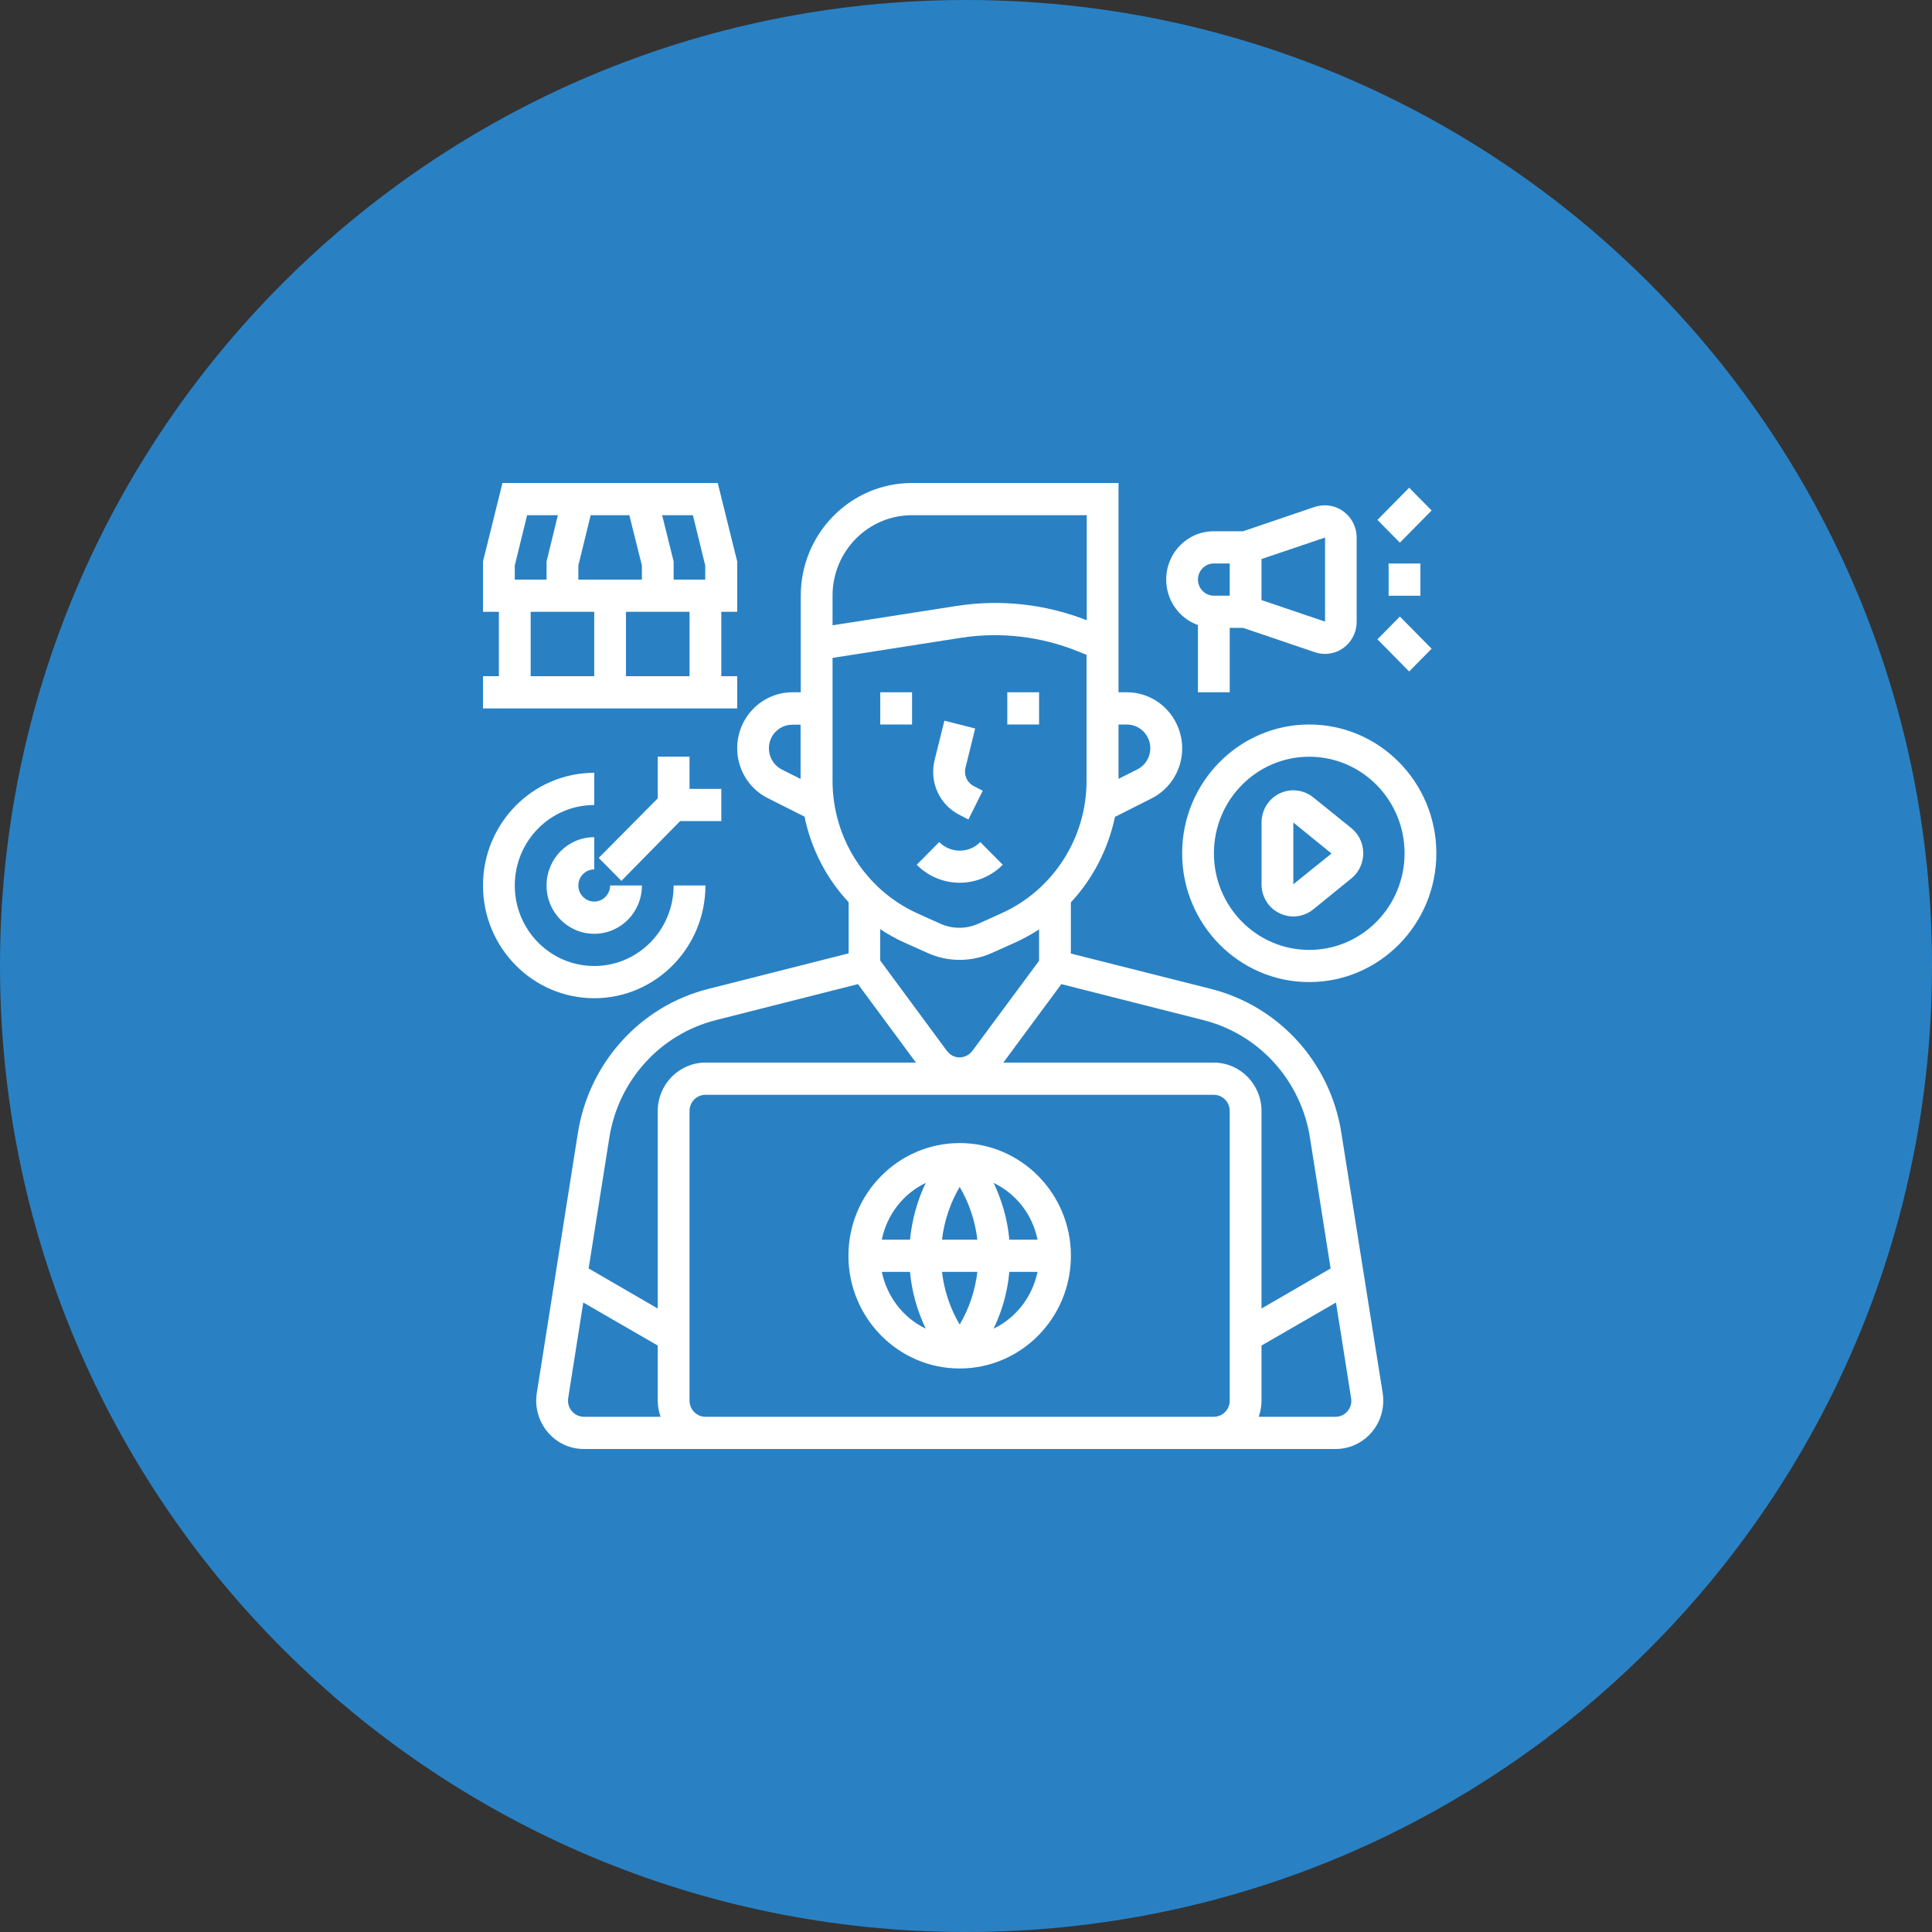 <svg width="40" height="40" viewBox="0 0 40 40" fill="none" xmlns="http://www.w3.org/2000/svg">
<rect x="0" y="0" width="40" height="40" fill="#333333" stroke="none"/>
<g clip-path="url(#clip0_3718_55)">
<path d="M20 40C31.046 40 40 31.046 40 20C40 8.954 31.046 0 20 0C8.954 0 0 8.954 0 20C0 31.046 8.954 40 20 40Z" fill="#2981C4"/>
<path d="M19.869 23.666C18.599 23.666 17.566 24.712 17.566 25.999C17.566 27.287 18.599 28.333 19.869 28.333C21.14 28.333 22.172 27.287 22.172 25.999C22.172 24.712 21.14 23.666 19.869 23.666ZM18.257 26.333H18.841C18.878 26.741 18.989 27.137 19.166 27.508C18.697 27.283 18.364 26.845 18.257 26.333ZM18.841 25.666H18.257C18.36 25.154 18.697 24.716 19.166 24.491C18.989 24.862 18.882 25.258 18.841 25.666ZM19.869 27.424C19.672 27.091 19.548 26.72 19.503 26.333H20.235C20.19 26.716 20.066 27.091 19.869 27.424ZM19.503 25.666C19.548 25.283 19.672 24.908 19.869 24.574C20.066 24.908 20.19 25.279 20.235 25.666H19.503ZM20.572 27.508C20.749 27.141 20.86 26.741 20.897 26.333H21.481C21.374 26.845 21.041 27.283 20.572 27.508ZM20.897 25.666C20.86 25.258 20.749 24.862 20.572 24.491C21.041 24.716 21.378 25.149 21.481 25.666H20.897Z" fill="white"/>
<path d="M18.883 14.333H18.225V15H18.883V14.333Z" fill="white"/>
<path d="M21.513 14.333H20.855V15H21.513V14.333Z" fill="white"/>
<path d="M19.865 16.871L20.05 16.967L20.346 16.371L20.161 16.275C20.021 16.204 19.952 16.046 19.989 15.896L20.19 15.083L19.553 14.921L19.351 15.733C19.236 16.188 19.45 16.663 19.865 16.871Z" fill="white"/>
<path d="M20.761 17.904L20.296 17.434C20.062 17.671 19.68 17.671 19.445 17.434L18.98 17.904C19.47 18.4 20.267 18.4 20.761 17.904Z" fill="white"/>
<path d="M27.771 23.454C27.545 22.004 26.484 20.833 25.074 20.475L22.171 19.742V18.683C22.631 18.188 22.944 17.575 23.084 16.913L23.844 16.529C24.408 16.242 24.638 15.55 24.354 14.975C24.161 14.583 23.766 14.333 23.335 14.333H23.158V10H18.881C17.611 10 16.579 11.046 16.579 12.333V14.333H16.406C15.777 14.333 15.263 14.85 15.263 15.492C15.263 15.929 15.506 16.329 15.896 16.525L16.657 16.908C16.793 17.571 17.109 18.188 17.57 18.679V19.738L14.663 20.475C13.257 20.829 12.196 22.004 11.965 23.454L11.114 28.842C11.028 29.387 11.394 29.9 11.932 29.988C11.986 29.996 12.035 30 12.089 30H27.652C28.199 30 28.639 29.554 28.639 29C28.639 28.946 28.635 28.896 28.627 28.842L27.771 23.454ZM23.158 15H23.331C23.598 15 23.816 15.221 23.816 15.492C23.816 15.679 23.713 15.846 23.548 15.929L23.158 16.125V15ZM16.579 16.129L16.188 15.933C15.95 15.812 15.851 15.517 15.97 15.275C16.052 15.108 16.221 15.004 16.402 15.004H16.575V16.129H16.579ZM17.237 12.333C17.237 11.412 17.973 10.667 18.881 10.667H22.5V12.842C21.64 12.504 20.711 12.404 19.802 12.546L17.237 12.946V12.333ZM17.237 16.167V13.621L19.901 13.204C20.715 13.079 21.546 13.175 22.311 13.483L22.496 13.558V16.167C22.496 17.35 21.805 18.425 20.736 18.908L20.263 19.121C20.008 19.238 19.716 19.238 19.461 19.121L18.988 18.908C17.927 18.425 17.237 17.354 17.237 16.167ZM21.513 19.242V19.892L20.131 21.758C20.02 21.904 19.815 21.938 19.671 21.825C19.646 21.804 19.626 21.783 19.605 21.758L18.224 19.887V19.238C18.384 19.342 18.552 19.438 18.729 19.517L19.202 19.729C19.626 19.921 20.111 19.921 20.538 19.729L21.011 19.517C21.184 19.438 21.353 19.346 21.513 19.242ZM12.089 29.333C11.908 29.333 11.76 29.183 11.76 29C11.76 28.983 11.76 28.967 11.764 28.946L12.076 26.967L13.618 27.858V29C13.618 29.113 13.639 29.225 13.676 29.333H12.089ZM13.618 23V27.092L12.187 26.262L12.615 23.558C12.8 22.371 13.668 21.413 14.819 21.121L17.763 20.375L18.964 22H14.605C14.062 22 13.618 22.45 13.618 23ZM25.46 29C25.46 29.183 25.312 29.333 25.131 29.333H14.605C14.424 29.333 14.276 29.183 14.276 29V23C14.276 22.817 14.424 22.667 14.605 22.667H25.131C25.312 22.667 25.46 22.817 25.46 23V29ZM25.131 22H20.773L21.974 20.375L24.918 21.121C26.069 21.413 26.936 22.371 27.122 23.558L27.549 26.262L26.118 27.092V23C26.118 22.45 25.674 22 25.131 22ZM27.899 29.217C27.837 29.292 27.747 29.333 27.648 29.333H26.061C26.098 29.225 26.118 29.113 26.118 29V27.858L27.66 26.967L27.973 28.946C27.989 29.042 27.965 29.142 27.899 29.217Z" fill="white"/>
<path d="M27.978 17.145L27.188 16.508C26.904 16.279 26.489 16.325 26.263 16.612C26.169 16.729 26.119 16.879 26.119 17.029V18.308C26.119 18.566 26.263 18.8 26.493 18.908C26.72 19.02 26.991 18.987 27.188 18.829L27.978 18.187C28.261 17.958 28.307 17.537 28.081 17.25C28.048 17.212 28.015 17.175 27.978 17.145ZM26.777 18.308V17.029L27.567 17.671L26.777 18.308Z" fill="white"/>
<path d="M27.106 15C25.655 15 24.475 16.196 24.475 17.667C24.475 19.137 25.655 20.333 27.106 20.333C28.558 20.333 29.738 19.137 29.738 17.667C29.738 16.196 28.558 15 27.106 15ZM27.106 19.667C26.017 19.667 25.133 18.771 25.133 17.667C25.133 16.562 26.017 15.667 27.106 15.667C28.196 15.667 29.08 16.562 29.08 17.667C29.08 18.771 28.196 19.667 27.106 19.667Z" fill="white"/>
<path d="M29.408 11.667H28.75V12.334H29.408V11.667Z" fill="white"/>
<path d="M29.175 10.098L28.518 10.764L28.983 11.235L29.64 10.569L29.175 10.098Z" fill="white"/>
<path d="M28.983 12.765L28.518 13.236L29.175 13.902L29.64 13.431L28.983 12.765Z" fill="white"/>
<path d="M24.802 12.941V14.333H25.46V12.999H25.736L27.224 13.504C27.57 13.62 27.94 13.433 28.055 13.083C28.076 13.016 28.088 12.945 28.088 12.87V11.129C28.088 10.762 27.792 10.462 27.43 10.462C27.36 10.462 27.29 10.474 27.22 10.495L25.736 10.999H25.131C24.584 10.999 24.145 11.445 24.145 11.999C24.145 12.424 24.408 12.799 24.802 12.941ZM26.118 11.574L27.434 11.129V12.87L26.118 12.424V11.574ZM25.131 11.666H25.46V12.333H25.131C24.951 12.333 24.802 12.183 24.802 11.999C24.802 11.816 24.951 11.666 25.131 11.666Z" fill="white"/>
<path d="M14.934 16.999V16.333H14.276V15.666H13.618V16.529L12.396 17.762L12.865 18.237L14.082 16.999H14.934Z" fill="white"/>
<path d="M15.263 14H14.934V12.667H15.263V11.625L14.86 10H10.403L10 11.625V12.667H10.329V14H10V14.667H15.263V14ZM11.974 11.708L12.229 10.667H13.03L13.29 11.708V12H11.974V11.708ZM10.658 11.708L10.913 10.667H11.55L11.316 11.625V12H10.658V11.708ZM12.303 14H10.987V12.667H12.303V14ZM14.276 14H12.96V12.667H14.276V14ZM14.605 12H13.947V11.625L13.709 10.667H14.346L14.601 11.708V12H14.605Z" fill="white"/>
<path d="M14.605 18.333H13.947C13.947 19.254 13.211 20 12.303 20C11.394 20 10.658 19.254 10.658 18.333C10.658 17.413 11.394 16.667 12.303 16.667V16C11.032 16 10 17.046 10 18.333C10 19.621 11.032 20.667 12.303 20.667C13.573 20.667 14.605 19.621 14.605 18.333Z" fill="white"/>
<path d="M12.303 18V17.333C11.756 17.333 11.316 17.779 11.316 18.333C11.316 18.887 11.756 19.333 12.303 19.333C12.85 19.333 13.29 18.887 13.29 18.333H12.632C12.632 18.516 12.484 18.666 12.303 18.666C12.122 18.666 11.974 18.516 11.974 18.333C11.974 18.15 12.122 18 12.303 18Z" fill="white"/>
</g>
<defs>
<clipPath id="clip0_3718_55">
<rect width="40" height="40" fill="white"/>
</clipPath>
</defs>
</svg>
